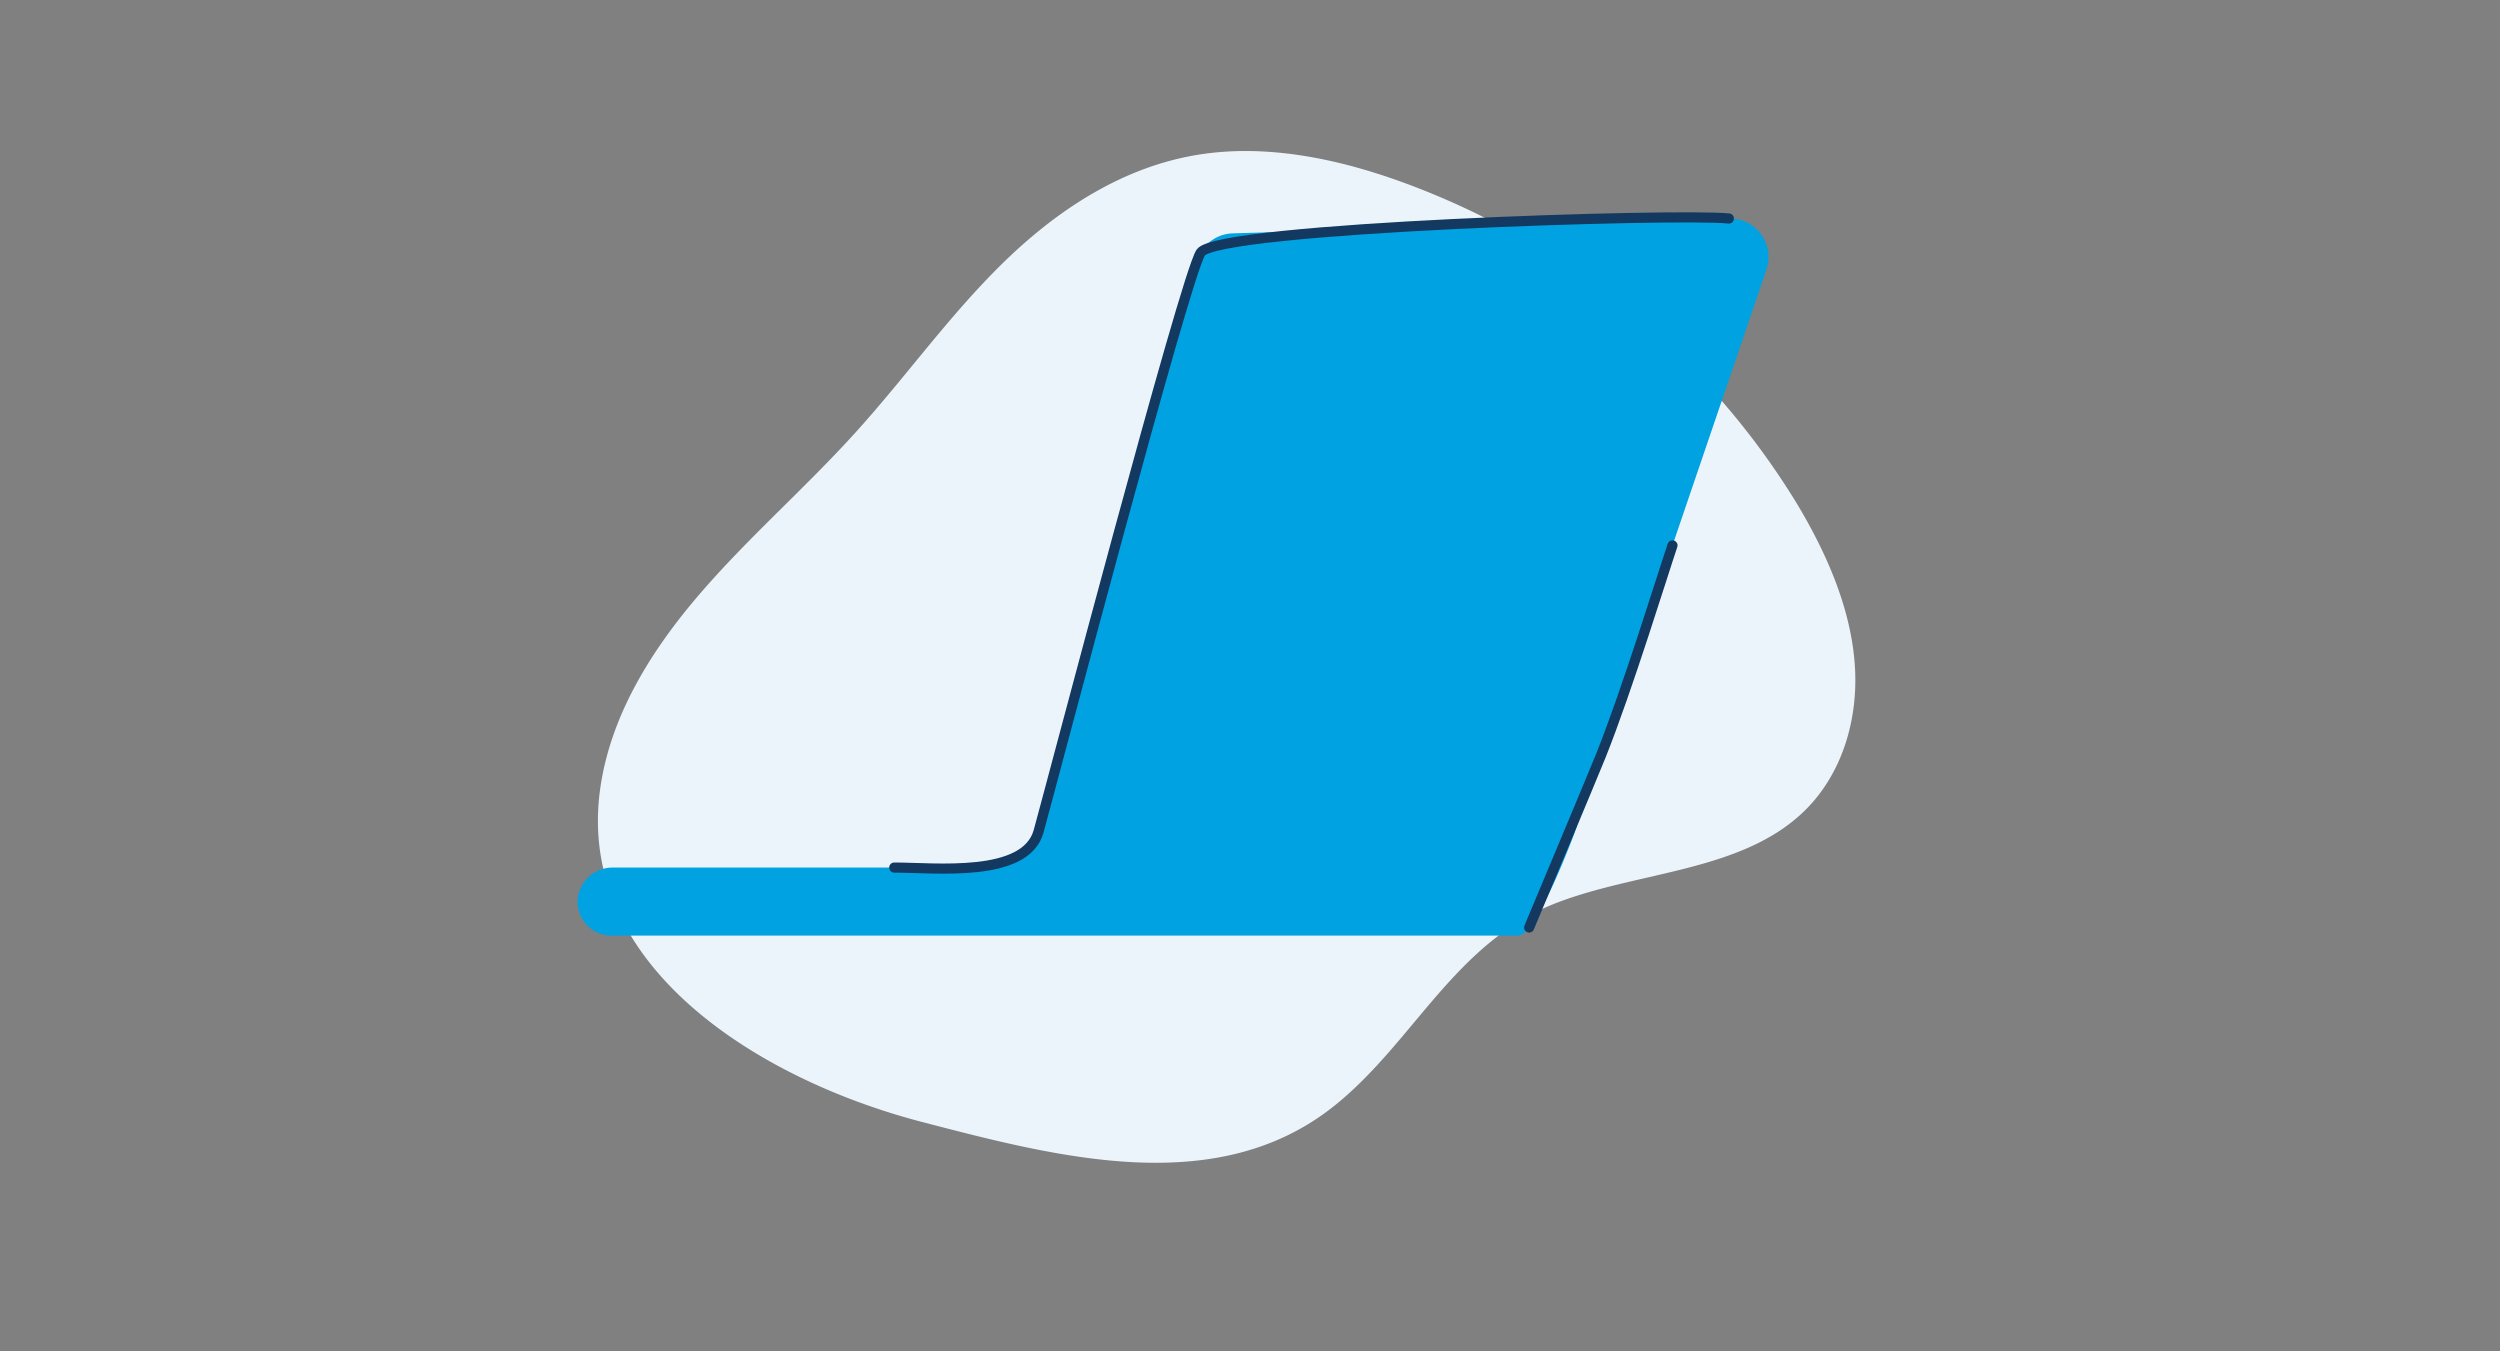 <svg xmlns="http://www.w3.org/2000/svg" width="370" height="200" viewBox="0 0 370 200"><rect x="0" y="0" width="370" height="200" fill="#808080" stroke="none"/><defs><style>.a,.d{fill:none;}.b{fill:#ebf4fb;}.c{fill:#00a2e2;}.d{stroke:#133960;stroke-linecap:round;stroke-linejoin:round;stroke-width:1.5px;}</style></defs><g transform="translate(-474 -123)"><path class="a" d="M0,0H370V200H0Z" transform="translate(474 123)"/><g transform="translate(-304.284 -825.141)"><path class="b" d="M109.847,3.447A115.5,115.5,0,0,0,91.439.357C80.546-.57,69.14.114,59.416,4.738,48.976,9.7,41.454,18.749,36.04,28.364s-9.047,19.989-13.9,29.857c-4.88,9.93-10.984,19.329-15.591,29.37S-1.157,108.6.411,119.406c3.787,26.1,34.515,34.717,59.261,34.118,21.118-.511,45.325-1.065,58.12-19.16,8.771-12.4,10.479-28.376,23.6-38.113,10.226-7.591,24.161-11.671,30.731-22.152,4.455-7.107,4.513-16.069,1.633-23.836s-8.429-14.475-14.672-20.326A112.5,112.5,0,0,0,109.847,3.447Z" transform="translate(899.609 950.141) rotate(16)"/><path class="c" d="M194,99.058a5.7,5.7,0,0,0-5.569-7.54l-73.421,2.193a5.7,5.7,0,0,0-5.324,4.175L86.275,182.21a7.318,7.318,0,0,1-7.051,5.363H23.334a5.211,5.211,0,0,0-5.276,4.584,5.04,5.04,0,0,0,5.016,5.49H157.246c2.761,0,8.368-15.263,8.377-15.28Z" transform="translate(845.722 888.967)"/><path class="d" d="M183.5,139.884c-1.317,3.865-6.673,21.308-10.608,31.137-1.111,2.774-10.608,25.414-10.608,25.414M68.32,187.562c6.111,0,19.44,1.572,21.366-5.363s21.614-81.924,23.986-85.644S184.537,90.7,191.846,91.5" transform="translate(842.312 888.979)"/></g></g></svg>
